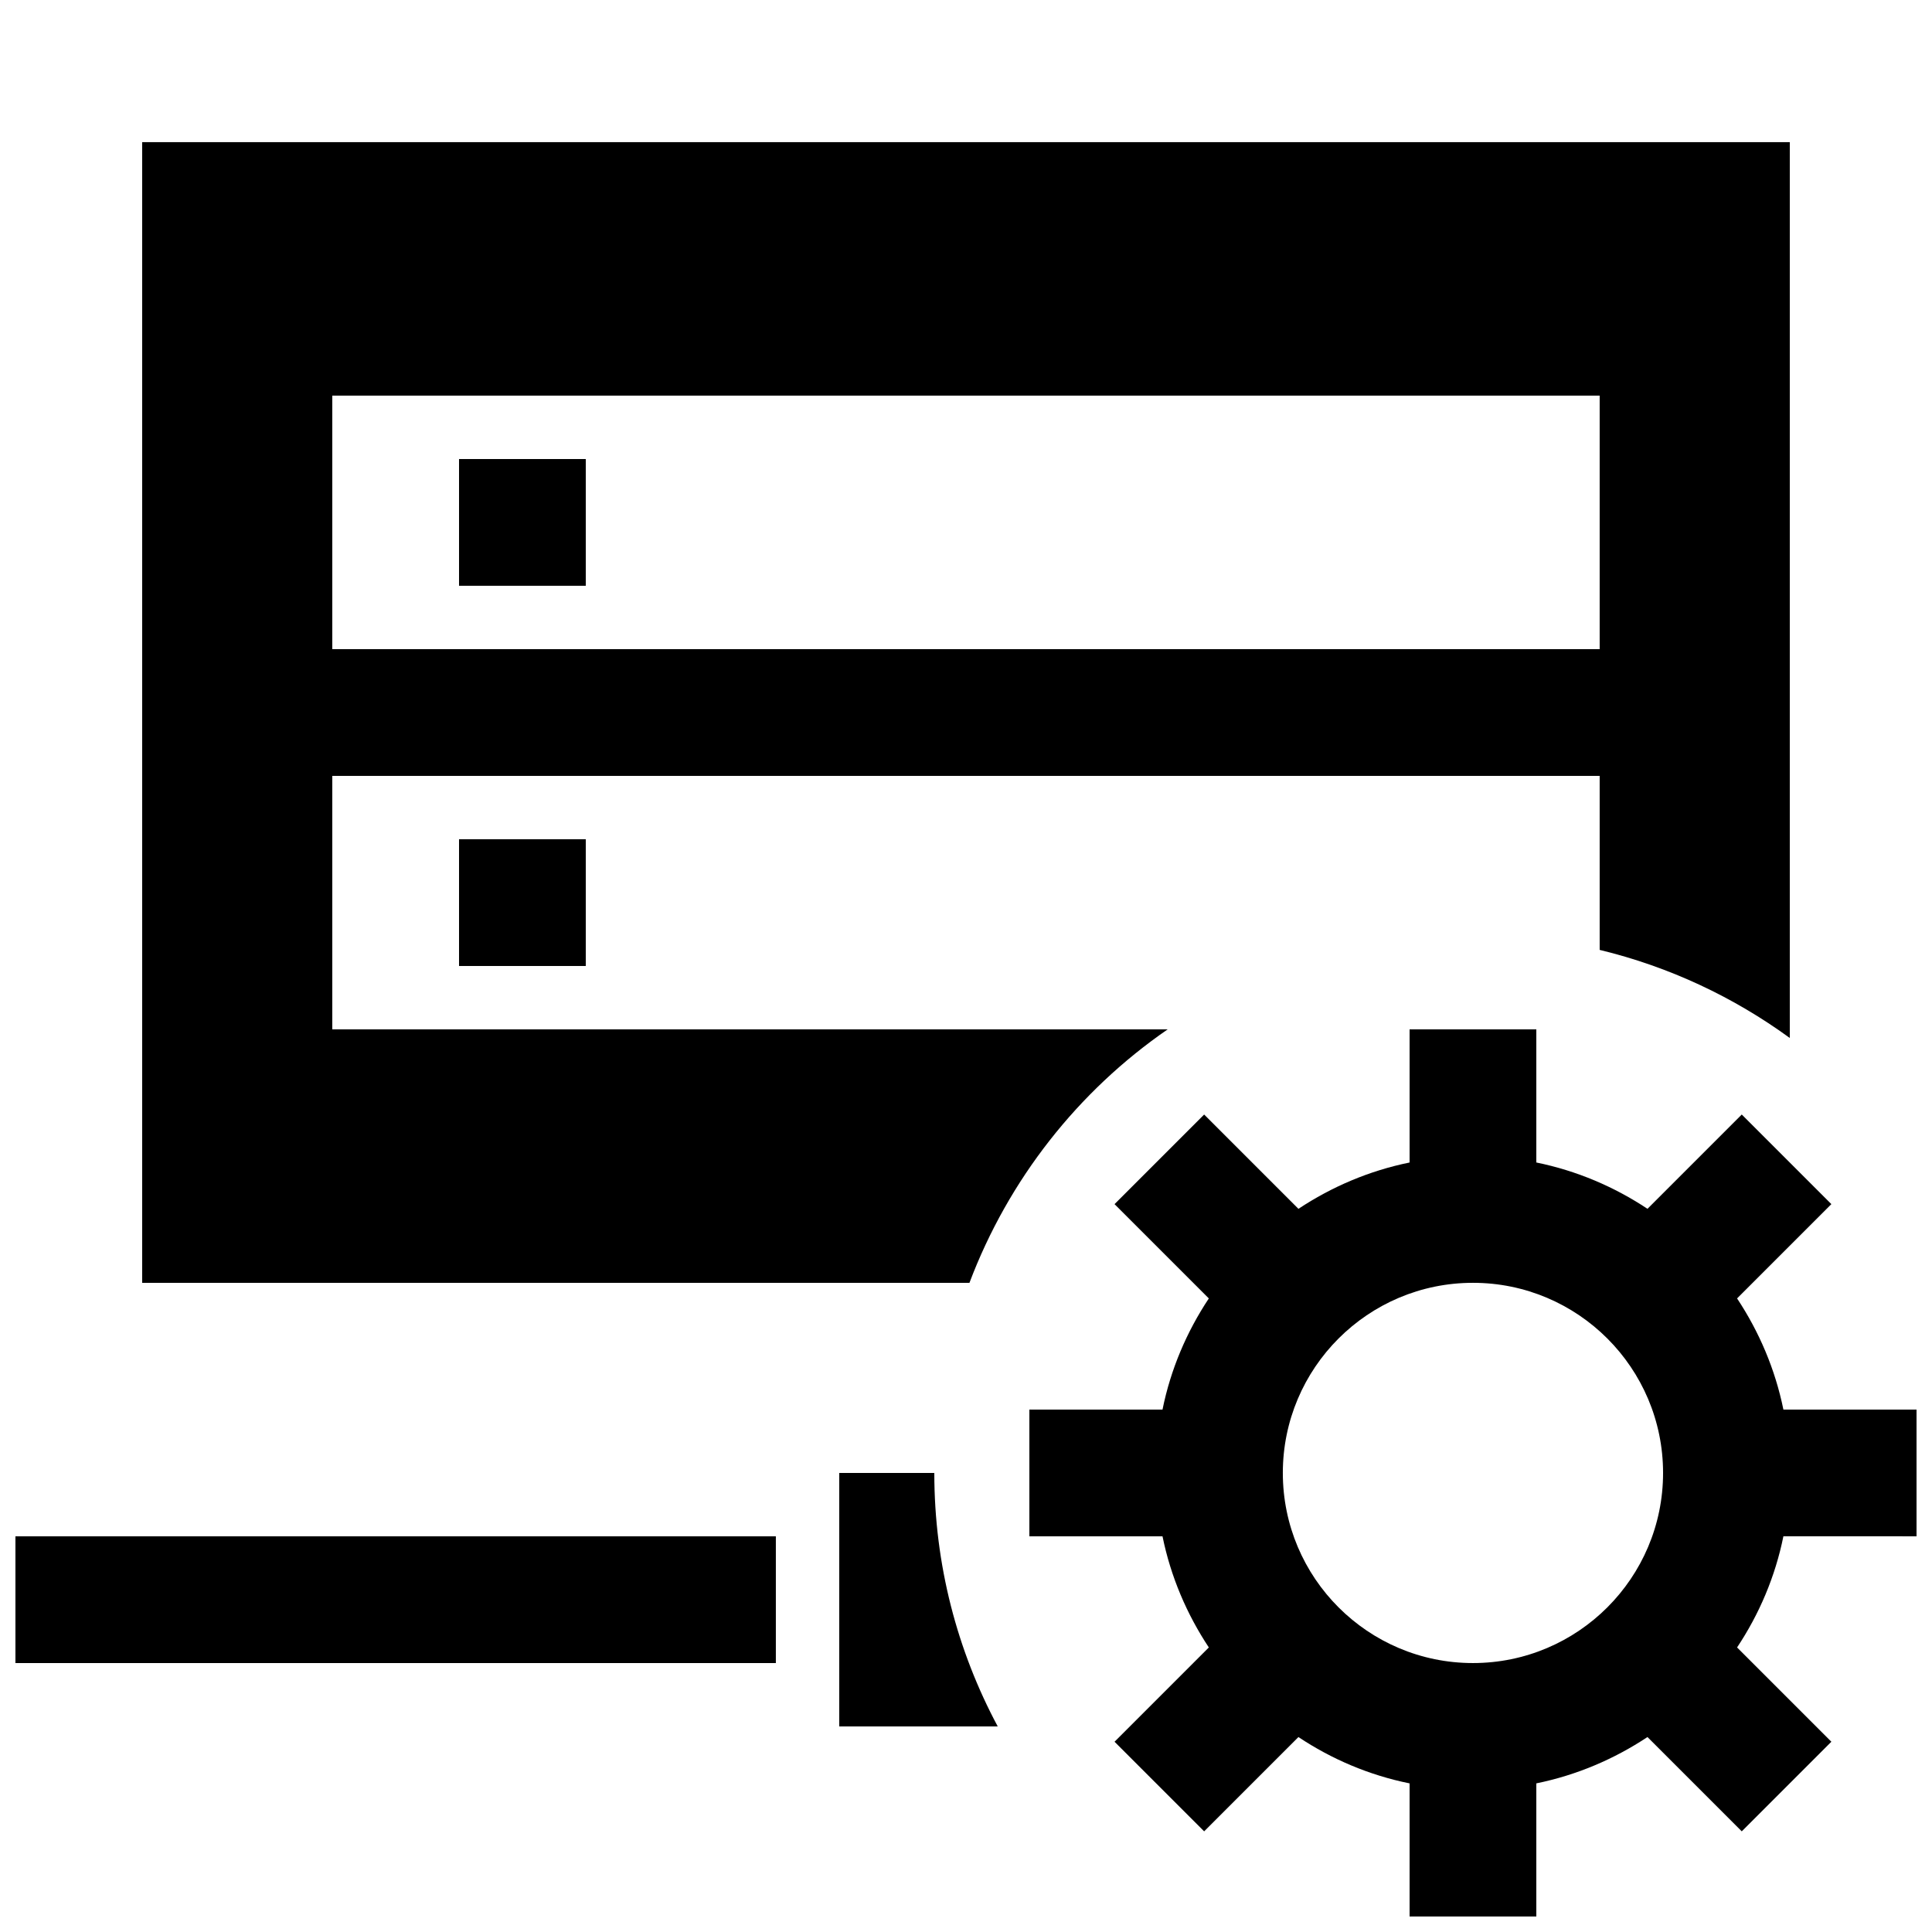 <?xml version="1.0" encoding="UTF-8"?>
<!-- Uploaded to: ICON Repo, www.iconrepo.com, Generator: ICON Repo Mixer Tools -->
<svg width="800px" height="800px" version="1.1" viewBox="144 144 512 512" xmlns="http://www.w3.org/2000/svg">
 <defs>
  <clipPath id="b">
   <path d="m148.09 551h201.91v34h-201.91z"/>
  </clipPath>
  <clipPath id="a">
   <path d="m416 416h235.9v235.9h-235.9z"/>
  </clipPath>
 </defs>
 <path d="m453.45 416.79h-221.39v-67.176h335.87v46.117c18.473 4.469 35.484 12.496 50.383 23.344v-237.4h-436.64v302.29h219.24c10.344-27.387 28.785-50.801 52.531-67.172zm-221.39-167.94h335.87v67.176h-335.87z"/>
 <path d="m366.41 534.35v67.176h42c-10.715-20.02-16.809-42.875-16.809-67.176z"/>
 <path d="m265.65 265.65h33.586v33.586h-33.586z"/>
 <path d="m265.65 366.41h33.586v33.586h-33.586z"/>
 <g clip-path="url(#b)">
  <path d="m148.09 551.14h201.52v33.586h-201.52z"/>
 </g>
 <g clip-path="url(#a)">
  <path d="m616.62 517.55c-2.184-10.73-6.449-20.656-12.277-29.457l24.988-24.988-23.746-23.746-24.988 24.988c-8.781-5.828-18.727-10.094-29.457-12.277v-35.281h-33.586v35.285c-10.73 2.184-20.656 6.449-29.457 12.277l-24.988-24.988-23.746 23.746 24.988 24.988c-5.844 8.801-10.109 18.742-12.277 29.457l-35.281-0.004v33.586h35.281c2.184 10.73 6.449 20.656 12.277 29.457l-24.988 24.988 23.746 23.746 24.988-24.988c8.781 5.844 18.727 10.109 29.457 12.277v35.281h33.586v-35.285c10.73-2.184 20.656-6.449 29.457-12.277l24.988 24.988 23.746-23.746-24.988-24.988c5.844-8.781 10.109-18.727 12.277-29.457l35.281 0.004v-33.586zm-82.273 67.176c-27.809 0-50.383-22.57-50.383-50.383 0-27.809 22.57-50.383 50.383-50.383 27.809 0 50.383 22.57 50.383 50.383 0 27.809-22.574 50.383-50.383 50.383z"/>
 </g>
</svg>
